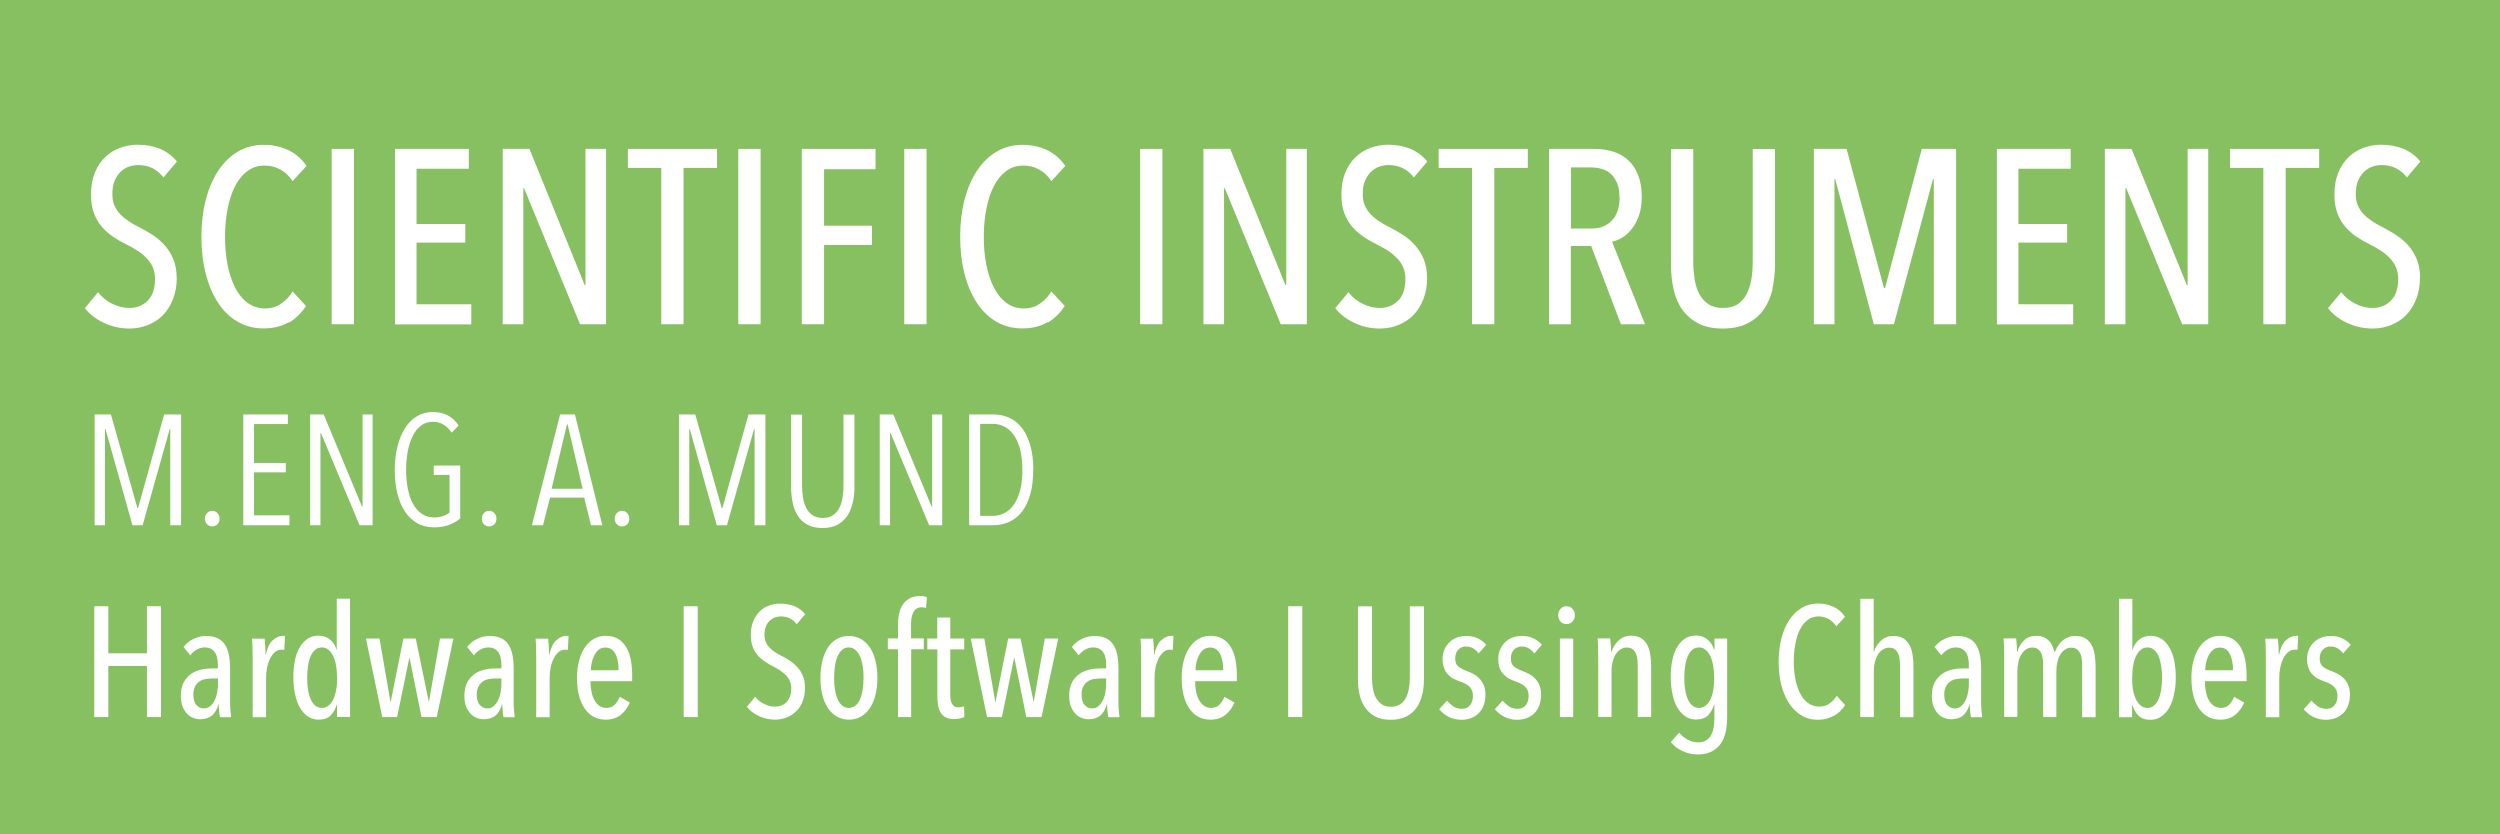 <?xml version="1.0" encoding="UTF-8"?>
<svg id="Ebene_1" data-name="Ebene 1" xmlns="http://www.w3.org/2000/svg" viewBox="0 0 191.76 64">
  <defs>
    <style>
      .cls-1 {
        fill: #87c060;
      }

      .cls-1, .cls-2 {
        stroke-width: 0px;
      }

      .cls-2 {
        fill: #fff;
      }
    </style>
  </defs>
  <rect class="cls-1" width="191.76" height="64"/>
  <g>
    <path class="cls-2" d="M13.56,21.3c0,.61-.1,1.16-.29,1.64-.19.49-.45.9-.77,1.23-.32.33-.71.58-1.15.76-.44.18-.92.27-1.42.27-.68,0-1.33-.14-1.95-.43s-1.1-.66-1.47-1.13l1.01-1.23c.29.38.66.68,1.09.89.44.22.88.32,1.32.32.57,0,1.04-.19,1.41-.57s.55-.93.55-1.65c0-.34-.06-.64-.17-.9-.11-.26-.27-.49-.48-.7-.2-.21-.43-.4-.69-.57s-.54-.33-.85-.48c-.37-.18-.71-.38-1.04-.6-.32-.22-.61-.48-.86-.77-.25-.29-.45-.64-.6-1.04-.15-.4-.22-.87-.22-1.42,0-.65.1-1.21.3-1.69.2-.48.47-.88.81-1.2.34-.32.72-.55,1.15-.7s.87-.23,1.31-.23c.65,0,1.23.11,1.74.32.51.22.94.54,1.28.97l-1.03,1.22c-.48-.63-1.13-.95-1.94-.95-.24,0-.48.04-.71.12-.23.08-.45.22-.64.4s-.34.42-.46.69-.17.61-.17,1.01c0,.34.05.64.16.88.11.25.25.47.44.67s.4.37.64.53.5.31.78.45c.35.18.7.38,1.05.6.34.22.65.48.93.79s.5.66.67,1.07c.17.41.26.89.26,1.43Z"/>
    <path class="cls-2" d="M22.15,24.71c-.53.32-1.18.48-1.94.48s-1.42-.18-2.01-.53c-.6-.35-1.1-.85-1.5-1.48-.41-.63-.72-1.38-.93-2.23-.22-.85-.32-1.79-.32-2.8s.11-1.95.33-2.81c.22-.86.54-1.61.95-2.23s.91-1.12,1.5-1.47c.59-.35,1.25-.53,1.99-.53.68,0,1.31.13,1.88.4s1.04.67,1.41,1.22l-1.06,1.16c-.28-.41-.6-.71-.97-.9-.37-.2-.76-.29-1.18-.29-.52,0-.97.15-1.35.44-.38.29-.69.68-.94,1.18-.25.49-.43,1.07-.56,1.74-.13.67-.19,1.37-.19,2.12s.06,1.45.19,2.11c.13.66.32,1.24.57,1.74.25.5.57.9.96,1.19.39.29.84.44,1.36.44.47,0,.88-.13,1.24-.38.36-.25.65-.56.86-.93l1.03,1.12c-.34.53-.78.96-1.31,1.28Z"/>
    <path class="cls-2" d="M25.44,24.87v-13.45h1.71v13.45h-1.71Z"/>
    <path class="cls-2" d="M30.3,24.87v-13.45h5.66v1.52h-4.01v4.24h3.74v1.43h-3.74v4.73h4.2v1.54h-5.85Z"/>
    <path class="cls-2" d="M44.49,24.87l-4.29-10.43h-.06v10.43h-1.58v-13.45h2.05l4.24,10.45h.06v-10.45h1.58v13.45h-1.99Z"/>
    <path class="cls-2" d="M52.43,12.88v11.99h-1.71v-11.99h-2.56v-1.46h6.84v1.46h-2.56Z"/>
    <path class="cls-2" d="M56.63,24.87v-13.45h1.71v13.45h-1.71Z"/>
    <path class="cls-2" d="M63.21,12.98v4.33h3.67v1.48h-3.67v6.08h-1.71v-13.45h5.66v1.56h-3.95Z"/>
    <path class="cls-2" d="M69.36,24.87v-13.45h1.71v13.45h-1.71Z"/>
    <path class="cls-2" d="M80.35,24.71c-.53.32-1.18.48-1.94.48s-1.42-.18-2.01-.53c-.6-.35-1.1-.85-1.5-1.48-.41-.63-.72-1.38-.93-2.23-.22-.85-.32-1.79-.32-2.8s.11-1.95.33-2.81c.22-.86.54-1.61.95-2.23s.91-1.12,1.5-1.47c.59-.35,1.25-.53,1.99-.53.68,0,1.31.13,1.88.4s1.04.67,1.41,1.22l-1.06,1.16c-.28-.41-.6-.71-.97-.9-.37-.2-.76-.29-1.18-.29-.52,0-.97.15-1.35.44-.38.29-.69.68-.94,1.18-.25.49-.43,1.07-.56,1.74-.13.67-.19,1.37-.19,2.12s.06,1.45.19,2.11c.13.66.32,1.24.57,1.74.25.5.57.9.96,1.19.39.29.84.44,1.36.44.47,0,.88-.13,1.24-.38.36-.25.65-.56.86-.93l1.03,1.12c-.34.53-.78.96-1.31,1.28Z"/>
    <path class="cls-2" d="M87.45,24.87v-13.45h1.71v13.45h-1.71Z"/>
    <path class="cls-2" d="M98.24,24.87l-4.29-10.43h-.06v10.43h-1.58v-13.45h2.05l4.24,10.45h.06v-10.45h1.58v13.45h-1.99Z"/>
    <path class="cls-2" d="M109.47,21.3c0,.61-.1,1.16-.29,1.64-.19.49-.45.9-.77,1.23-.32.33-.71.58-1.15.76-.44.18-.92.27-1.42.27-.68,0-1.33-.14-1.95-.43s-1.1-.66-1.47-1.13l1.01-1.23c.29.38.66.68,1.09.89.44.22.88.32,1.32.32.57,0,1.04-.19,1.41-.57s.55-.93.55-1.65c0-.34-.06-.64-.17-.9-.11-.26-.27-.49-.48-.7-.2-.21-.43-.4-.69-.57s-.54-.33-.85-.48c-.37-.18-.71-.38-1.04-.6-.32-.22-.61-.48-.86-.77-.25-.29-.45-.64-.6-1.04-.15-.4-.22-.87-.22-1.42,0-.65.1-1.21.3-1.69.2-.48.47-.88.81-1.2.34-.32.72-.55,1.15-.7s.87-.23,1.31-.23c.65,0,1.23.11,1.74.32.51.22.94.54,1.28.97l-1.03,1.22c-.48-.63-1.13-.95-1.94-.95-.24,0-.48.04-.71.12-.23.08-.45.22-.64.4s-.34.42-.46.69-.17.61-.17,1.01c0,.34.05.64.16.88.11.25.25.47.44.67s.4.37.64.53.5.31.78.45c.35.18.7.38,1.05.6.34.22.65.48.93.79s.5.66.67,1.07c.17.41.26.89.26,1.43Z"/>
    <path class="cls-2" d="M114.62,12.88v11.99h-1.71v-11.99h-2.56v-1.46h6.84v1.46h-2.56Z"/>
    <path class="cls-2" d="M124.33,24.87l-2.28-6h-1.56v6h-1.67v-13.45h3.49c.5,0,.96.07,1.4.2.44.13.82.35,1.15.64.33.29.59.67.78,1.14.19.47.29,1.03.29,1.69,0,.54-.07,1.02-.21,1.42-.14.41-.32.75-.55,1.04-.22.29-.47.51-.74.67-.27.17-.53.27-.78.32l2.53,6.33h-1.84ZM124.22,15.16c0-.46-.06-.83-.19-1.13-.13-.29-.29-.53-.49-.71-.2-.18-.44-.3-.7-.37-.27-.07-.53-.11-.8-.11h-1.54v4.69h1.58c.65,0,1.17-.21,1.56-.62.39-.41.59-1,.59-1.76Z"/>
    <path class="cls-2" d="M135.96,22.18c-.14.6-.37,1.12-.68,1.57-.32.45-.73.8-1.25,1.06-.51.26-1.14.39-1.89.39s-1.37-.13-1.87-.39-.91-.61-1.23-1.06c-.32-.45-.54-.97-.67-1.57-.13-.59-.2-1.23-.2-1.92v-8.83h1.71v8.66c0,.46.04.9.1,1.32.07.42.19.8.36,1.13s.41.59.7.79c.3.2.67.29,1.13.29s.83-.1,1.12-.29c.29-.2.52-.46.69-.79.17-.33.29-.71.36-1.13.07-.42.1-.86.1-1.32v-8.66h1.71v8.83c0,.68-.07,1.32-.21,1.92Z"/>
    <path class="cls-2" d="M148.33,24.87v-11.13h-.06l-3,11.13h-1.54l-2.96-11.13h-.06v11.13h-1.58v-13.45h2.51l2.87,10.68h.08l2.82-10.68h2.63v13.45h-1.71Z"/>
    <path class="cls-2" d="M153.17,24.87v-13.45h5.66v1.52h-4.01v4.24h3.74v1.43h-3.74v4.73h4.2v1.54h-5.85Z"/>
    <path class="cls-2" d="M167.38,24.87l-4.29-10.43h-.06v10.43h-1.58v-13.45h2.05l4.24,10.45h.06v-10.45h1.58v13.45h-1.99Z"/>
    <path class="cls-2" d="M175.32,12.88v11.99h-1.71v-11.99h-2.56v-1.46h6.84v1.46h-2.57Z"/>
    <path class="cls-2" d="M185.62,21.3c0,.61-.09,1.16-.29,1.64-.19.49-.45.9-.77,1.23-.32.33-.71.58-1.15.76-.44.18-.92.27-1.42.27-.68,0-1.33-.14-1.95-.43s-1.11-.66-1.47-1.13l1.01-1.23c.29.38.66.68,1.09.89.44.22.88.32,1.32.32.57,0,1.04-.19,1.41-.57s.55-.93.55-1.65c0-.34-.06-.64-.17-.9-.11-.26-.27-.49-.47-.7-.2-.21-.43-.4-.69-.57s-.54-.33-.84-.48c-.37-.18-.71-.38-1.04-.6-.32-.22-.61-.48-.86-.77-.25-.29-.45-.64-.6-1.04-.15-.4-.22-.87-.22-1.42,0-.65.1-1.21.3-1.69.2-.48.47-.88.81-1.2.33-.32.72-.55,1.15-.7s.87-.23,1.31-.23c.65,0,1.23.11,1.74.32.51.22.94.54,1.28.97l-1.03,1.22c-.48-.63-1.13-.95-1.94-.95-.24,0-.48.04-.71.12-.23.08-.45.22-.64.4-.19.18-.34.42-.46.69-.11.28-.17.61-.17,1.01,0,.34.05.64.16.88.11.25.25.47.44.67s.4.37.64.53c.24.16.5.31.78.45.35.18.7.38,1.05.6.34.22.65.48.93.79.28.3.5.66.67,1.07.17.41.26.89.26,1.43Z"/>
  </g>
  <g>
    <path class="cls-2" d="M13.06,40.29v-7.38h-.04l-2.08,7.38h-.78l-2.07-7.38h-.04v7.38h-.79v-8.5h1.25l2.03,7.18h.05l2-7.18h1.3v8.5h-.83Z"/>
    <path class="cls-2" d="M16.84,39.78c0,.18-.05.32-.16.43-.11.11-.24.17-.4.17s-.29-.06-.4-.17-.16-.26-.16-.43c0-.16.05-.3.16-.42.1-.12.24-.18.4-.18s.29.06.4.18c.11.12.16.26.16.42Z"/>
    <path class="cls-2" d="M18.66,40.29v-8.5h3.42v.74h-2.6v2.98h2.44v.72h-2.44v3.3h2.72v.76h-3.54Z"/>
    <path class="cls-2" d="M27.58,40.29l-2.96-7.07h-.04v7.07h-.79v-8.5h1.04l2.94,7.07h.04v-7.07h.77v8.5h-1Z"/>
    <path class="cls-2" d="M34.46,40.26c-.33.12-.72.19-1.17.19-.47,0-.9-.1-1.27-.31s-.69-.5-.95-.89c-.26-.38-.45-.85-.59-1.39-.14-.54-.2-1.15-.2-1.82,0-.63.07-1.22.2-1.76.13-.54.32-1.01.57-1.41.25-.4.55-.71.91-.93.36-.22.77-.34,1.22-.34.42,0,.8.08,1.14.25.34.17.63.43.86.79l-.54.55c-.18-.28-.4-.49-.64-.63-.24-.14-.51-.21-.79-.21-.35,0-.66.1-.91.29-.26.2-.47.46-.64.8-.17.34-.3.73-.38,1.17-.08.44-.13.92-.13,1.42s.04,1.02.13,1.46.22.83.4,1.16c.18.32.4.58.67.76.27.18.58.28.93.28.26,0,.49-.03.69-.1.2-.06.37-.16.51-.28v-2.88h-1.21v-.72h2.03v4.05c-.23.21-.51.37-.85.5Z"/>
    <path class="cls-2" d="M38.08,39.78c0,.18-.05.32-.16.43-.11.11-.24.17-.4.17s-.29-.06-.4-.17-.16-.26-.16-.43c0-.16.05-.3.16-.42.1-.12.24-.18.4-.18s.29.06.4.18c.11.12.16.26.16.42Z"/>
    <path class="cls-2" d="M45.33,40.29l-.52-2.12h-2.62l-.54,2.12h-.85l2.16-8.5h1.14l2.1,8.5h-.88ZM43.54,32.55h-.05l-1.18,4.94h2.38l-1.15-4.94Z"/>
    <path class="cls-2" d="M48.27,39.78c0,.18-.05.32-.16.43-.11.11-.24.17-.4.17s-.29-.06-.4-.17-.16-.26-.16-.43c0-.16.05-.3.16-.42.1-.12.24-.18.4-.18s.29.06.4.18c.11.12.16.26.16.42Z"/>
    <path class="cls-2" d="M57.88,40.29v-7.38h-.04l-2.08,7.38h-.78l-2.07-7.38h-.04v7.38h-.79v-8.5h1.25l2.03,7.18h.05l2-7.18h1.3v8.5h-.83Z"/>
    <path class="cls-2" d="M65.4,38.56c-.08.39-.22.73-.41,1.01s-.44.51-.75.68-.7.25-1.15.25-.84-.08-1.15-.25c-.31-.16-.56-.39-.74-.68s-.32-.63-.4-1.01c-.08-.39-.12-.8-.12-1.24v-5.52h.84v5.41c0,.31.02.62.07.92.04.3.12.57.24.81.12.24.28.43.48.57.2.14.47.22.8.22s.58-.07.79-.22c.21-.14.37-.33.49-.57.12-.24.2-.5.24-.8.04-.3.07-.61.07-.93v-5.41h.84v5.52c0,.44-.04.85-.13,1.24Z"/>
    <path class="cls-2" d="M71.27,40.29l-2.96-7.07h-.04v7.07h-.79v-8.5h1.04l2.94,7.07h.04v-7.07h.77v8.5h-1Z"/>
    <path class="cls-2" d="M79.25,36.05c0,.7-.07,1.31-.22,1.84-.14.53-.35.97-.62,1.33-.27.36-.6.62-.98.8-.38.18-.8.27-1.27.27h-1.82v-8.5h1.84c.46,0,.89.09,1.27.27.38.18.7.45.97.81s.47.81.62,1.34.22,1.15.22,1.84ZM78.42,36.05c0-.6-.06-1.12-.17-1.57-.12-.45-.28-.81-.48-1.1s-.44-.51-.72-.65c-.28-.14-.57-.22-.89-.22h-.98v7.06h.98c.32,0,.62-.07.89-.22.28-.14.52-.36.72-.65s.36-.65.48-1.1c.12-.44.17-.96.17-1.55Z"/>
  </g>
  <g>
    <path class="cls-2" d="M11.27,55v-3.92h-2.96v3.92h-1.08v-8.5h1.08v3.61h2.96v-3.61h1.08v8.5h-1.08Z"/>
    <path class="cls-2" d="M16.87,55c-.03-.18-.06-.37-.07-.55-.02-.18-.02-.33-.02-.44h-.02c-.09.36-.25.64-.47.85-.23.2-.54.31-.94.31-.17,0-.34-.03-.52-.1-.18-.06-.33-.17-.47-.31-.14-.14-.26-.33-.35-.55-.09-.22-.14-.5-.14-.83,0-.43.08-.79.23-1.06.16-.28.35-.49.59-.65s.5-.26.79-.32c.29-.06.56-.08.83-.08h.4v-.26c0-.47-.09-.81-.27-1.03s-.42-.32-.73-.32c-.22,0-.43.06-.62.17-.19.11-.36.26-.49.44l-.52-.64c.2-.27.46-.48.78-.63s.64-.22.95-.22c.34,0,.63.06.87.17.24.11.43.28.57.49.14.22.25.48.31.8.06.32.09.67.09,1.07v2.44c0,.21,0,.43.02.68s.04.44.06.58h-.84ZM16.72,52.04h-.44c-.18,0-.36.02-.53.05s-.33.09-.46.19c-.14.09-.25.22-.33.38s-.13.36-.13.61c0,.37.08.64.24.81.16.17.34.26.55.26s.38-.06.52-.19c.14-.12.25-.28.34-.47.09-.19.15-.4.19-.63.04-.23.05-.45.05-.65v-.35Z"/>
    <path class="cls-2" d="M20.92,49.12c.23-.23.5-.35.8-.35.06,0,.11,0,.14.01l-.05,1.07s-.06-.01-.1-.02c-.03,0-.07,0-.11,0-.19,0-.36.06-.51.19s-.27.29-.37.49-.18.43-.23.68c-.05.25-.08.51-.08.77v3.05h-1.03v-4.5c0-.24,0-.5-.01-.77,0-.28-.02-.53-.04-.75h.97c.02.2.04.41.05.62.01.22.02.42.02.62h.02c.1-.5.27-.87.5-1.1Z"/>
    <path class="cls-2" d="M25.85,55v-.95h-.02c-.1.33-.25.6-.46.82s-.53.33-.94.33c-.3,0-.58-.08-.82-.25-.24-.16-.44-.39-.61-.68-.16-.29-.29-.63-.37-1.03-.08-.4-.13-.83-.13-1.3s.04-.89.12-1.28c.08-.39.2-.72.37-1.01s.37-.5.61-.66c.24-.16.52-.23.83-.23.35,0,.65.1.89.3.24.2.4.46.49.77h.02v-3.91h1.02v9.07h-1ZM25.85,51.99c0-.33-.02-.63-.07-.92s-.12-.53-.22-.74c-.1-.21-.22-.37-.37-.49-.14-.12-.31-.18-.5-.18s-.37.06-.51.18c-.14.12-.26.28-.35.49-.09.21-.16.45-.2.74s-.07.59-.07.92.02.63.07.91c.04.28.11.52.2.73.09.21.21.37.35.49.14.12.31.18.51.18s.36-.06.51-.18c.15-.12.27-.28.37-.49.1-.21.17-.45.22-.73.05-.28.07-.58.07-.91Z"/>
    <path class="cls-2" d="M33.51,55h-1.18l-.92-4.56h-.01l-.94,4.56h-1.14l-1.25-6.02h1.04l.84,4.85h.02l.97-4.85h.95l1,4.85h.01l.85-4.85h1.03l-1.28,6.02Z"/>
    <path class="cls-2" d="M38.62,55c-.03-.18-.06-.37-.07-.55-.02-.18-.02-.33-.02-.44h-.02c-.09.36-.25.64-.47.85-.23.2-.54.31-.94.31-.17,0-.34-.03-.52-.1-.18-.06-.33-.17-.47-.31-.14-.14-.26-.33-.35-.55-.09-.22-.14-.5-.14-.83,0-.43.08-.79.23-1.06.16-.28.35-.49.59-.65s.5-.26.79-.32c.29-.06.56-.08.83-.08h.4v-.26c0-.47-.09-.81-.27-1.03s-.42-.32-.73-.32c-.22,0-.43.06-.62.17-.19.11-.36.26-.49.44l-.52-.64c.2-.27.46-.48.78-.63s.64-.22.95-.22c.34,0,.63.06.87.17.24.11.43.28.57.49.14.22.25.48.31.8.06.32.09.67.09,1.07v2.44c0,.21,0,.43.02.68s.04.44.06.58h-.84ZM38.46,52.04h-.44c-.18,0-.36.02-.53.05s-.33.09-.46.19c-.14.09-.25.22-.33.38s-.13.36-.13.61c0,.37.08.64.24.81.16.17.34.26.55.26s.38-.06.52-.19c.14-.12.25-.28.34-.47.09-.19.15-.4.19-.63.04-.23.05-.45.05-.65v-.35Z"/>
    <path class="cls-2" d="M42.67,49.12c.23-.23.5-.35.8-.35.06,0,.11,0,.14.01l-.05,1.07s-.06-.01-.1-.02c-.03,0-.07,0-.11,0-.19,0-.36.06-.51.19s-.27.29-.37.49-.18.43-.23.68c-.05.25-.08.51-.08.77v3.05h-1.03v-4.5c0-.24,0-.5-.01-.77,0-.28-.02-.53-.04-.75h.97c.02.2.04.41.05.62.01.22.02.42.02.62h.02c.1-.5.27-.87.5-1.1Z"/>
    <path class="cls-2" d="M45.29,52.25c0,.29.03.56.08.81.05.25.13.47.23.65.1.18.23.33.38.43.15.1.33.16.53.16.27,0,.49-.08.65-.25.16-.17.29-.37.38-.6l.77.44c-.16.38-.39.7-.69.94s-.68.37-1.15.37c-.69,0-1.23-.28-1.62-.85-.39-.56-.59-1.35-.59-2.36,0-.48.05-.92.16-1.31.1-.4.25-.74.44-1.02s.42-.5.7-.66.57-.23.9-.23c.37,0,.68.08.94.23s.47.37.63.64c.16.27.28.58.35.95.07.36.11.75.11,1.17v.49h-3.19ZM47.45,51.42c0-.52-.08-.95-.25-1.27-.16-.32-.42-.48-.77-.48-.21,0-.38.06-.52.18-.14.12-.25.27-.34.45-.09.18-.15.37-.19.57s-.06.38-.06.54h2.14Z"/>
    <path class="cls-2" d="M52.44,55v-8.5h1.08v8.5h-1.08Z"/>
    <path class="cls-2" d="M61.75,52.74c0,.38-.06.73-.18,1.04-.12.31-.28.57-.49.77s-.45.37-.73.48c-.28.11-.58.17-.9.17-.43,0-.84-.09-1.23-.27-.39-.18-.7-.42-.93-.71l.64-.78c.18.24.41.43.69.56s.55.2.83.2c.36,0,.66-.12.89-.36.23-.24.35-.59.35-1.04,0-.22-.04-.41-.11-.57-.07-.16-.17-.31-.3-.44s-.27-.25-.44-.36c-.16-.11-.34-.21-.53-.31-.23-.11-.45-.24-.65-.38s-.39-.3-.55-.49c-.16-.18-.29-.4-.38-.65-.09-.25-.14-.55-.14-.89,0-.41.06-.76.19-1.07.13-.3.3-.56.51-.76.21-.2.45-.35.73-.44.27-.1.55-.14.83-.14.41,0,.77.07,1.1.2.32.14.59.34.81.61l-.65.77c-.3-.4-.71-.6-1.22-.6-.15,0-.3.03-.45.08s-.28.14-.4.25-.22.26-.29.44c-.07.18-.11.39-.11.64,0,.22.03.4.1.56s.16.3.28.42c.12.12.25.24.4.34.15.1.32.19.49.28.22.11.44.24.66.38.22.14.41.31.59.5.18.19.32.42.43.68.11.26.16.56.16.91Z"/>
    <path class="cls-2" d="M67.3,52c0,.48-.05.92-.15,1.31-.1.39-.24.73-.43,1.01-.19.28-.42.5-.69.65-.27.16-.58.23-.92.23s-.64-.08-.91-.23c-.27-.16-.5-.37-.69-.65-.19-.28-.33-.62-.43-1.01-.1-.39-.15-.83-.15-1.31s.05-.92.15-1.32c.1-.4.24-.74.43-1.02.18-.28.41-.5.68-.65s.58-.23.92-.23.65.08.92.23.5.37.69.65.33.62.43,1.02c.1.4.15.84.15,1.32ZM66.24,51.99c0-.33-.02-.63-.07-.92s-.11-.53-.21-.74c-.1-.21-.22-.37-.36-.49-.14-.12-.31-.18-.5-.18s-.36.06-.5.18c-.14.12-.26.28-.35.49-.09.21-.16.45-.2.74s-.07.59-.07.92.02.63.07.91c.04.28.11.52.2.73.09.21.21.37.35.49.14.12.31.18.5.18s.37-.06.52-.18c.14-.12.26-.28.35-.49.09-.21.16-.45.2-.73.04-.28.07-.58.07-.91Z"/>
    <path class="cls-2" d="M71.05,46.64c-.1-.04-.22-.06-.35-.06-.16,0-.29.04-.4.11s-.19.17-.25.29c-.06.12-.1.26-.13.41-.02.16-.04.32-.04.49v1.09h.98v.83h-.97v5.2h-1.01v-5.2h-.78v-.83h.78v-1.1c0-.31.03-.6.1-.86.06-.26.16-.49.3-.68.14-.19.31-.34.52-.45.21-.11.47-.16.76-.16.09,0,.18,0,.28.02.1.01.18.03.26.07l-.07.84Z"/>
    <path class="cls-2" d="M73.61,55.11c-.14.03-.29.05-.43.05-.46,0-.79-.15-.99-.44s-.29-.71-.29-1.24v-3.67h-.77v-.83h.76v-1.61h1v1.61h1.07v.83h-1.07v3.46c0,.35.05.6.16.76.1.16.26.23.47.23.07,0,.15,0,.23-.03s.15-.04.2-.06l.02.82c-.09.05-.2.09-.35.12Z"/>
    <path class="cls-2" d="M79.9,55h-1.18l-.92-4.56h-.01l-.94,4.56h-1.14l-1.25-6.02h1.04l.84,4.85h.02l.97-4.85h.95l1,4.85h.01l.85-4.85h1.03l-1.28,6.02Z"/>
    <path class="cls-2" d="M85.01,55c-.03-.18-.06-.37-.07-.55-.02-.18-.02-.33-.02-.44h-.02c-.09.36-.25.64-.47.85-.23.2-.54.31-.94.31-.17,0-.34-.03-.52-.1-.18-.06-.33-.17-.47-.31-.14-.14-.26-.33-.35-.55-.09-.22-.14-.5-.14-.83,0-.43.08-.79.23-1.06.16-.28.35-.49.59-.65s.5-.26.79-.32c.29-.06.56-.08.83-.08h.4v-.26c0-.47-.09-.81-.27-1.03s-.42-.32-.73-.32c-.22,0-.43.06-.62.17-.19.11-.36.26-.49.44l-.52-.64c.2-.27.46-.48.78-.63s.64-.22.95-.22c.34,0,.63.06.87.17.24.11.43.28.57.49.14.22.25.48.31.8.06.32.09.67.09,1.07v2.44c0,.21,0,.43.02.68s.04.44.06.58h-.84ZM84.85,52.04h-.44c-.18,0-.36.02-.53.05s-.33.09-.46.19c-.14.09-.25.22-.33.38s-.13.36-.13.61c0,.37.08.64.24.81.16.17.34.26.55.26s.38-.06.52-.19c.14-.12.25-.28.34-.47.09-.19.15-.4.19-.63.04-.23.05-.45.05-.65v-.35Z"/>
    <path class="cls-2" d="M89.07,49.12c.23-.23.5-.35.8-.35.06,0,.11,0,.14.01l-.05,1.07s-.06-.01-.1-.02c-.03,0-.07,0-.11,0-.19,0-.36.06-.51.19s-.27.29-.37.49-.18.43-.23.68c-.05.25-.08.51-.08.77v3.05h-1.03v-4.5c0-.24,0-.5-.01-.77,0-.28-.02-.53-.04-.75h.97c.02.2.04.41.05.62.01.22.02.42.02.62h.02c.1-.5.27-.87.5-1.1Z"/>
    <path class="cls-2" d="M91.67,52.25c0,.29.03.56.08.81.05.25.13.47.23.65.1.18.23.33.38.43.15.1.33.16.53.16.27,0,.49-.08.65-.25.16-.17.29-.37.38-.6l.77.44c-.16.38-.39.7-.69.94s-.68.37-1.15.37c-.69,0-1.23-.28-1.62-.85-.39-.56-.59-1.35-.59-2.36,0-.48.05-.92.16-1.31.1-.4.25-.74.44-1.02s.42-.5.7-.66.57-.23.9-.23c.37,0,.68.08.94.23s.47.37.63.64c.16.27.28.58.35.95.07.36.11.75.11,1.17v.49h-3.19ZM93.83,51.42c0-.52-.08-.95-.25-1.27-.16-.32-.42-.48-.77-.48-.21,0-.38.06-.52.18-.14.12-.25.27-.34.45-.09.18-.15.37-.19.57s-.06.38-.06.54h2.14Z"/>
    <path class="cls-2" d="M98.81,55v-8.5h1.08v8.5h-1.08Z"/>
    <path class="cls-2" d="M109.08,53.3c-.09.38-.23.71-.43.99-.2.28-.46.51-.79.67-.32.16-.72.25-1.19.25s-.87-.08-1.18-.25c-.32-.16-.57-.39-.77-.67-.2-.28-.34-.61-.43-.99s-.13-.78-.13-1.21v-5.58h1.08v5.47c0,.29.02.57.07.83.04.27.12.51.23.71s.26.37.44.5.43.19.71.19.52-.06.71-.19c.18-.12.33-.29.44-.5s.18-.45.23-.71c.04-.27.07-.55.07-.83v-5.47h1.08v5.58c0,.43-.04.84-.13,1.21Z"/>
    <path class="cls-2" d="M113.41,50.12c-.1-.15-.24-.28-.4-.38-.16-.1-.36-.15-.58-.15s-.42.08-.58.25c-.15.16-.23.39-.23.67s.08.48.23.61c.16.13.39.25.71.37.17.06.33.14.5.23.16.09.31.21.44.35.13.14.24.31.32.51.08.2.12.43.12.7,0,.31-.05.59-.14.83-.09.24-.22.44-.38.6-.16.16-.36.28-.58.37-.22.08-.47.13-.73.13-.36,0-.69-.07-.98-.22-.3-.15-.54-.35-.74-.59l.6-.66c.14.17.3.31.48.44s.41.19.68.19c.26,0,.46-.09.61-.28.15-.18.22-.42.22-.72,0-.17-.03-.31-.08-.43-.06-.12-.13-.22-.23-.31s-.21-.16-.34-.22c-.13-.06-.27-.12-.43-.17-.15-.06-.3-.12-.45-.2s-.28-.19-.4-.32-.22-.29-.29-.48c-.07-.19-.11-.42-.11-.69s.05-.5.14-.72c.09-.22.22-.4.38-.56s.35-.28.56-.36.45-.13.7-.13c.36,0,.67.06.93.19.26.12.47.29.64.49l-.59.67Z"/>
    <path class="cls-2" d="M117.68,50.12c-.1-.15-.24-.28-.4-.38-.16-.1-.36-.15-.58-.15s-.42.08-.58.25c-.15.16-.23.39-.23.67s.08.48.23.61c.16.13.39.25.71.37.17.06.33.14.5.23.16.09.31.21.44.35.13.14.24.31.32.51.08.2.12.43.12.7,0,.31-.05.59-.14.83-.09.24-.22.44-.38.6-.16.16-.36.28-.58.37-.22.08-.47.13-.73.13-.36,0-.69-.07-.98-.22-.3-.15-.54-.35-.74-.59l.6-.66c.14.17.3.31.48.44s.41.19.68.19c.26,0,.46-.09.61-.28.15-.18.22-.42.22-.72,0-.17-.03-.31-.08-.43-.06-.12-.13-.22-.23-.31s-.21-.16-.34-.22c-.13-.06-.27-.12-.43-.17-.15-.06-.3-.12-.45-.2s-.28-.19-.4-.32-.22-.29-.29-.48c-.07-.19-.11-.42-.11-.69s.05-.5.14-.72c.09-.22.22-.4.38-.56s.35-.28.56-.36.45-.13.7-.13c.36,0,.67.06.93.19.26.12.47.29.64.49l-.59.67Z"/>
    <path class="cls-2" d="M120.8,47.19c0,.2-.06.36-.19.49s-.27.19-.45.19-.34-.06-.46-.19-.18-.29-.18-.49.06-.35.18-.49.27-.2.46-.2.34.07.46.2c.12.13.18.29.18.49ZM119.65,55v-6.02h1.02v6.02h-1.02Z"/>
    <path class="cls-2" d="M125.62,55v-3.85c0-.17,0-.34-.02-.52-.02-.18-.05-.34-.11-.48s-.15-.26-.26-.35c-.11-.09-.26-.13-.46-.13-.17,0-.32.05-.47.14-.14.09-.27.22-.37.38-.1.16-.18.36-.24.59s-.08.48-.08.75v3.46h-1.02v-4.5c0-.24,0-.5-.01-.77,0-.28-.02-.53-.04-.75h.97c.02.2.04.4.05.6.01.2.02.35.02.44h.02c.11-.35.3-.65.56-.89.26-.24.58-.36.95-.36.32,0,.58.07.79.2.2.14.36.32.47.54.11.22.18.48.22.77.04.29.06.58.06.88v3.84h-1.03Z"/>
    <path class="cls-2" d="M131.48,48.98h1v6.02c0,.41-.04.79-.11,1.13-.08.35-.2.65-.38.91s-.42.46-.71.61c-.29.15-.65.22-1.07.22s-.79-.09-1.16-.26c-.36-.17-.66-.4-.89-.69l.64-.72c.18.22.39.39.64.53.25.14.52.21.82.21.25,0,.45-.05.61-.15.16-.1.29-.24.38-.41.1-.18.16-.38.2-.62.04-.24.05-.5.05-.77v-.95h-.02c-.1.33-.25.6-.46.82s-.53.33-.94.33c-.3,0-.58-.08-.82-.25s-.44-.39-.61-.68c-.16-.29-.29-.63-.37-1.03-.08-.4-.13-.83-.13-1.3s.04-.89.12-1.28c.08-.39.2-.72.37-1.01s.37-.5.61-.66.52-.23.83-.23c.35,0,.65.1.89.3s.41.46.5.77h.04v-.86ZM131.48,51.99c0-.33-.02-.63-.07-.92s-.12-.53-.22-.74c-.1-.21-.22-.37-.37-.49-.14-.12-.31-.18-.5-.18s-.37.06-.51.18c-.14.12-.26.28-.35.49-.09.21-.16.45-.2.74s-.07.59-.07.92.02.63.07.91c.04.28.11.52.2.73.09.21.21.37.35.49.14.12.31.18.51.18s.36-.06.51-.18c.15-.12.27-.28.37-.49s.17-.45.22-.73c.05-.28.07-.58.07-.91Z"/>
    <path class="cls-2" d="M140.66,54.9c-.34.2-.74.31-1.22.31s-.9-.11-1.27-.34-.69-.54-.95-.94c-.26-.4-.45-.87-.59-1.41-.14-.54-.2-1.13-.2-1.77s.07-1.23.21-1.78c.14-.54.34-1.01.6-1.41.26-.4.58-.71.95-.93.37-.22.79-.34,1.25-.34.43,0,.83.08,1.19.25s.66.42.89.77l-.67.73c-.18-.26-.38-.45-.61-.57-.23-.12-.48-.19-.74-.19-.33,0-.61.09-.85.28-.24.18-.44.43-.59.74-.16.31-.27.68-.35,1.1-.08.42-.12.87-.12,1.34s.04.92.12,1.33c.08.42.2.78.36,1.1.16.32.36.57.61.75.24.18.53.28.86.28.3,0,.56-.08.79-.24.23-.16.41-.36.55-.59l.65.71c-.22.34-.49.61-.83.81Z"/>
    <path class="cls-2" d="M143.72,55h-1.03v-9.07h1.03v4.07h.02c.1-.34.28-.62.54-.86s.57-.36.95-.36c.32,0,.58.07.79.2.2.14.36.32.47.54.11.22.18.48.22.77s.06.58.06.88v3.84h-1.03v-3.85c0-.17,0-.34-.02-.52-.02-.18-.05-.34-.11-.48-.06-.14-.15-.26-.26-.35-.11-.09-.26-.13-.46-.13-.17,0-.32.05-.47.14-.14.09-.27.22-.37.38-.1.16-.18.36-.24.59-.06.23-.08.48-.08.75v3.46Z"/>
    <path class="cls-2" d="M151.18,55c-.03-.18-.06-.37-.07-.55-.02-.18-.02-.33-.02-.44h-.02c-.09.36-.25.64-.47.85-.23.2-.54.31-.94.31-.17,0-.34-.03-.52-.1-.18-.06-.33-.17-.47-.31-.14-.14-.26-.33-.35-.55-.09-.22-.14-.5-.14-.83,0-.43.08-.79.23-1.06.16-.28.35-.49.59-.65.24-.16.5-.26.79-.32.29-.06.56-.08.83-.08h.4v-.26c0-.47-.09-.81-.27-1.03-.18-.21-.42-.32-.73-.32-.22,0-.43.06-.62.17-.19.11-.36.26-.49.44l-.52-.64c.2-.27.46-.48.78-.63.32-.15.64-.22.95-.22.34,0,.63.06.87.17.24.11.43.28.57.49.14.22.25.48.31.8.06.32.09.67.09,1.07v2.44c0,.21,0,.43.02.68.02.24.04.44.06.58h-.84ZM151.02,52.04h-.44c-.18,0-.36.02-.53.05s-.33.09-.46.19c-.14.09-.25.22-.33.38s-.13.36-.13.61c0,.37.08.64.24.81s.34.26.55.26.38-.06.52-.19c.14-.12.25-.28.34-.47s.15-.4.19-.63c.04-.23.05-.45.05-.65v-.35Z"/>
    <path class="cls-2" d="M155.23,49.13c.25-.24.58-.36.98-.36.22,0,.4.04.56.11.16.07.29.17.4.28s.19.25.26.4c.06.15.12.3.16.46h.02c.06-.14.13-.29.22-.44.09-.15.2-.28.33-.4.13-.12.28-.22.46-.29.17-.08.37-.11.58-.11.32,0,.58.07.79.2.2.14.36.32.47.54.11.22.18.48.22.77s.06.58.06.88v3.84h-1.03v-3.85c0-.17,0-.34-.02-.52-.02-.18-.05-.34-.11-.48-.06-.14-.15-.26-.26-.35-.11-.09-.26-.13-.46-.13-.17,0-.32.05-.46.14-.14.09-.26.22-.36.38-.1.16-.18.36-.23.59-.06.23-.08.48-.08.75v3.46h-1.01v-3.85c0-.17,0-.34-.02-.52-.02-.18-.05-.34-.11-.48-.06-.14-.15-.26-.26-.35-.11-.09-.26-.13-.46-.13-.17,0-.32.05-.46.14-.14.09-.26.22-.36.38-.1.16-.18.36-.23.59s-.08.48-.08.75v3.46h-1.01v-4.5c0-.24,0-.5-.01-.77,0-.28-.02-.53-.04-.75h.97c.02.2.04.4.05.6.01.2.02.35.02.44h.02c.09-.35.26-.65.51-.89Z"/>
    <path class="cls-2" d="M162.54,45.93h1.02v3.91h.02c.09-.31.25-.57.49-.77.24-.2.54-.3.89-.3.31,0,.59.08.83.23s.44.38.61.66.29.62.37,1.01c.08.39.12.81.12,1.28s-.04.91-.13,1.3c-.08.4-.21.74-.37,1.03s-.37.51-.61.68c-.24.16-.51.25-.82.25-.42,0-.73-.11-.94-.33s-.37-.49-.46-.82h-.02v.95h-1v-9.07ZM163.54,51.99c0,.33.02.63.07.91.05.28.12.52.22.73.1.21.22.37.37.49.15.12.32.18.51.18s.37-.06.51-.18c.14-.12.26-.28.35-.49s.16-.45.2-.73c.04-.28.07-.58.07-.91s-.02-.63-.07-.92-.11-.53-.2-.74c-.09-.21-.21-.37-.35-.49-.14-.12-.31-.18-.51-.18s-.36.06-.5.18c-.14.12-.27.28-.37.49-.1.21-.17.45-.22.74-.05.28-.07.59-.07.92Z"/>
    <path class="cls-2" d="M169.12,52.25c0,.29.03.56.08.81.05.25.13.47.23.65.1.18.23.33.38.43.15.1.33.16.53.16.27,0,.49-.08.65-.25s.29-.37.38-.6l.77.44c-.16.38-.39.7-.69.94s-.68.37-1.15.37c-.69,0-1.23-.28-1.62-.85-.39-.56-.59-1.35-.59-2.36,0-.48.05-.92.16-1.31.1-.4.25-.74.44-1.02.19-.28.42-.5.7-.66.27-.16.57-.23.9-.23.37,0,.68.08.94.23s.47.37.63.64c.16.27.28.58.35.95.07.36.11.75.11,1.17v.49h-3.19ZM171.28,51.42c0-.52-.08-.95-.25-1.27-.16-.32-.42-.48-.77-.48-.21,0-.38.06-.52.18-.14.12-.25.27-.34.45s-.15.37-.19.57-.06.38-.06.54h2.14Z"/>
    <path class="cls-2" d="M175.34,49.12c.23-.23.5-.35.8-.35.06,0,.11,0,.14.01l-.05,1.07s-.06-.01-.1-.02-.07,0-.11,0c-.19,0-.36.06-.51.19-.15.12-.27.29-.37.49-.1.2-.18.43-.23.68s-.08.51-.08.77v3.05h-1.03v-4.5c0-.24,0-.5-.01-.77,0-.28-.02-.53-.04-.75h.97c.02.2.04.41.05.62.01.22.02.42.02.62h.02c.1-.5.27-.87.5-1.1Z"/>
    <path class="cls-2" d="M179.72,50.12c-.1-.15-.24-.28-.4-.38-.16-.1-.36-.15-.58-.15s-.42.08-.58.25c-.15.16-.23.39-.23.67s.08.48.23.61.39.25.71.37c.17.06.33.14.5.23.16.09.31.21.44.35.13.14.24.31.32.51s.12.43.12.7c0,.31-.05.59-.14.83-.09.24-.22.44-.38.6-.16.16-.36.28-.58.37-.22.08-.47.13-.73.13-.36,0-.69-.07-.98-.22-.3-.15-.54-.35-.74-.59l.6-.66c.14.17.3.31.48.44.18.12.41.19.68.19.26,0,.46-.09.61-.28.15-.18.22-.42.22-.72,0-.17-.03-.31-.08-.43-.06-.12-.13-.22-.23-.31-.1-.08-.21-.16-.34-.22-.13-.06-.27-.12-.43-.17-.15-.06-.3-.12-.45-.2-.15-.08-.28-.19-.4-.32s-.22-.29-.29-.48c-.07-.19-.11-.42-.11-.69s.05-.5.14-.72c.09-.22.22-.4.38-.56s.35-.28.56-.36.45-.13.7-.13c.36,0,.67.06.93.19.26.12.47.29.64.49l-.59.67Z"/>
  </g>
</svg>